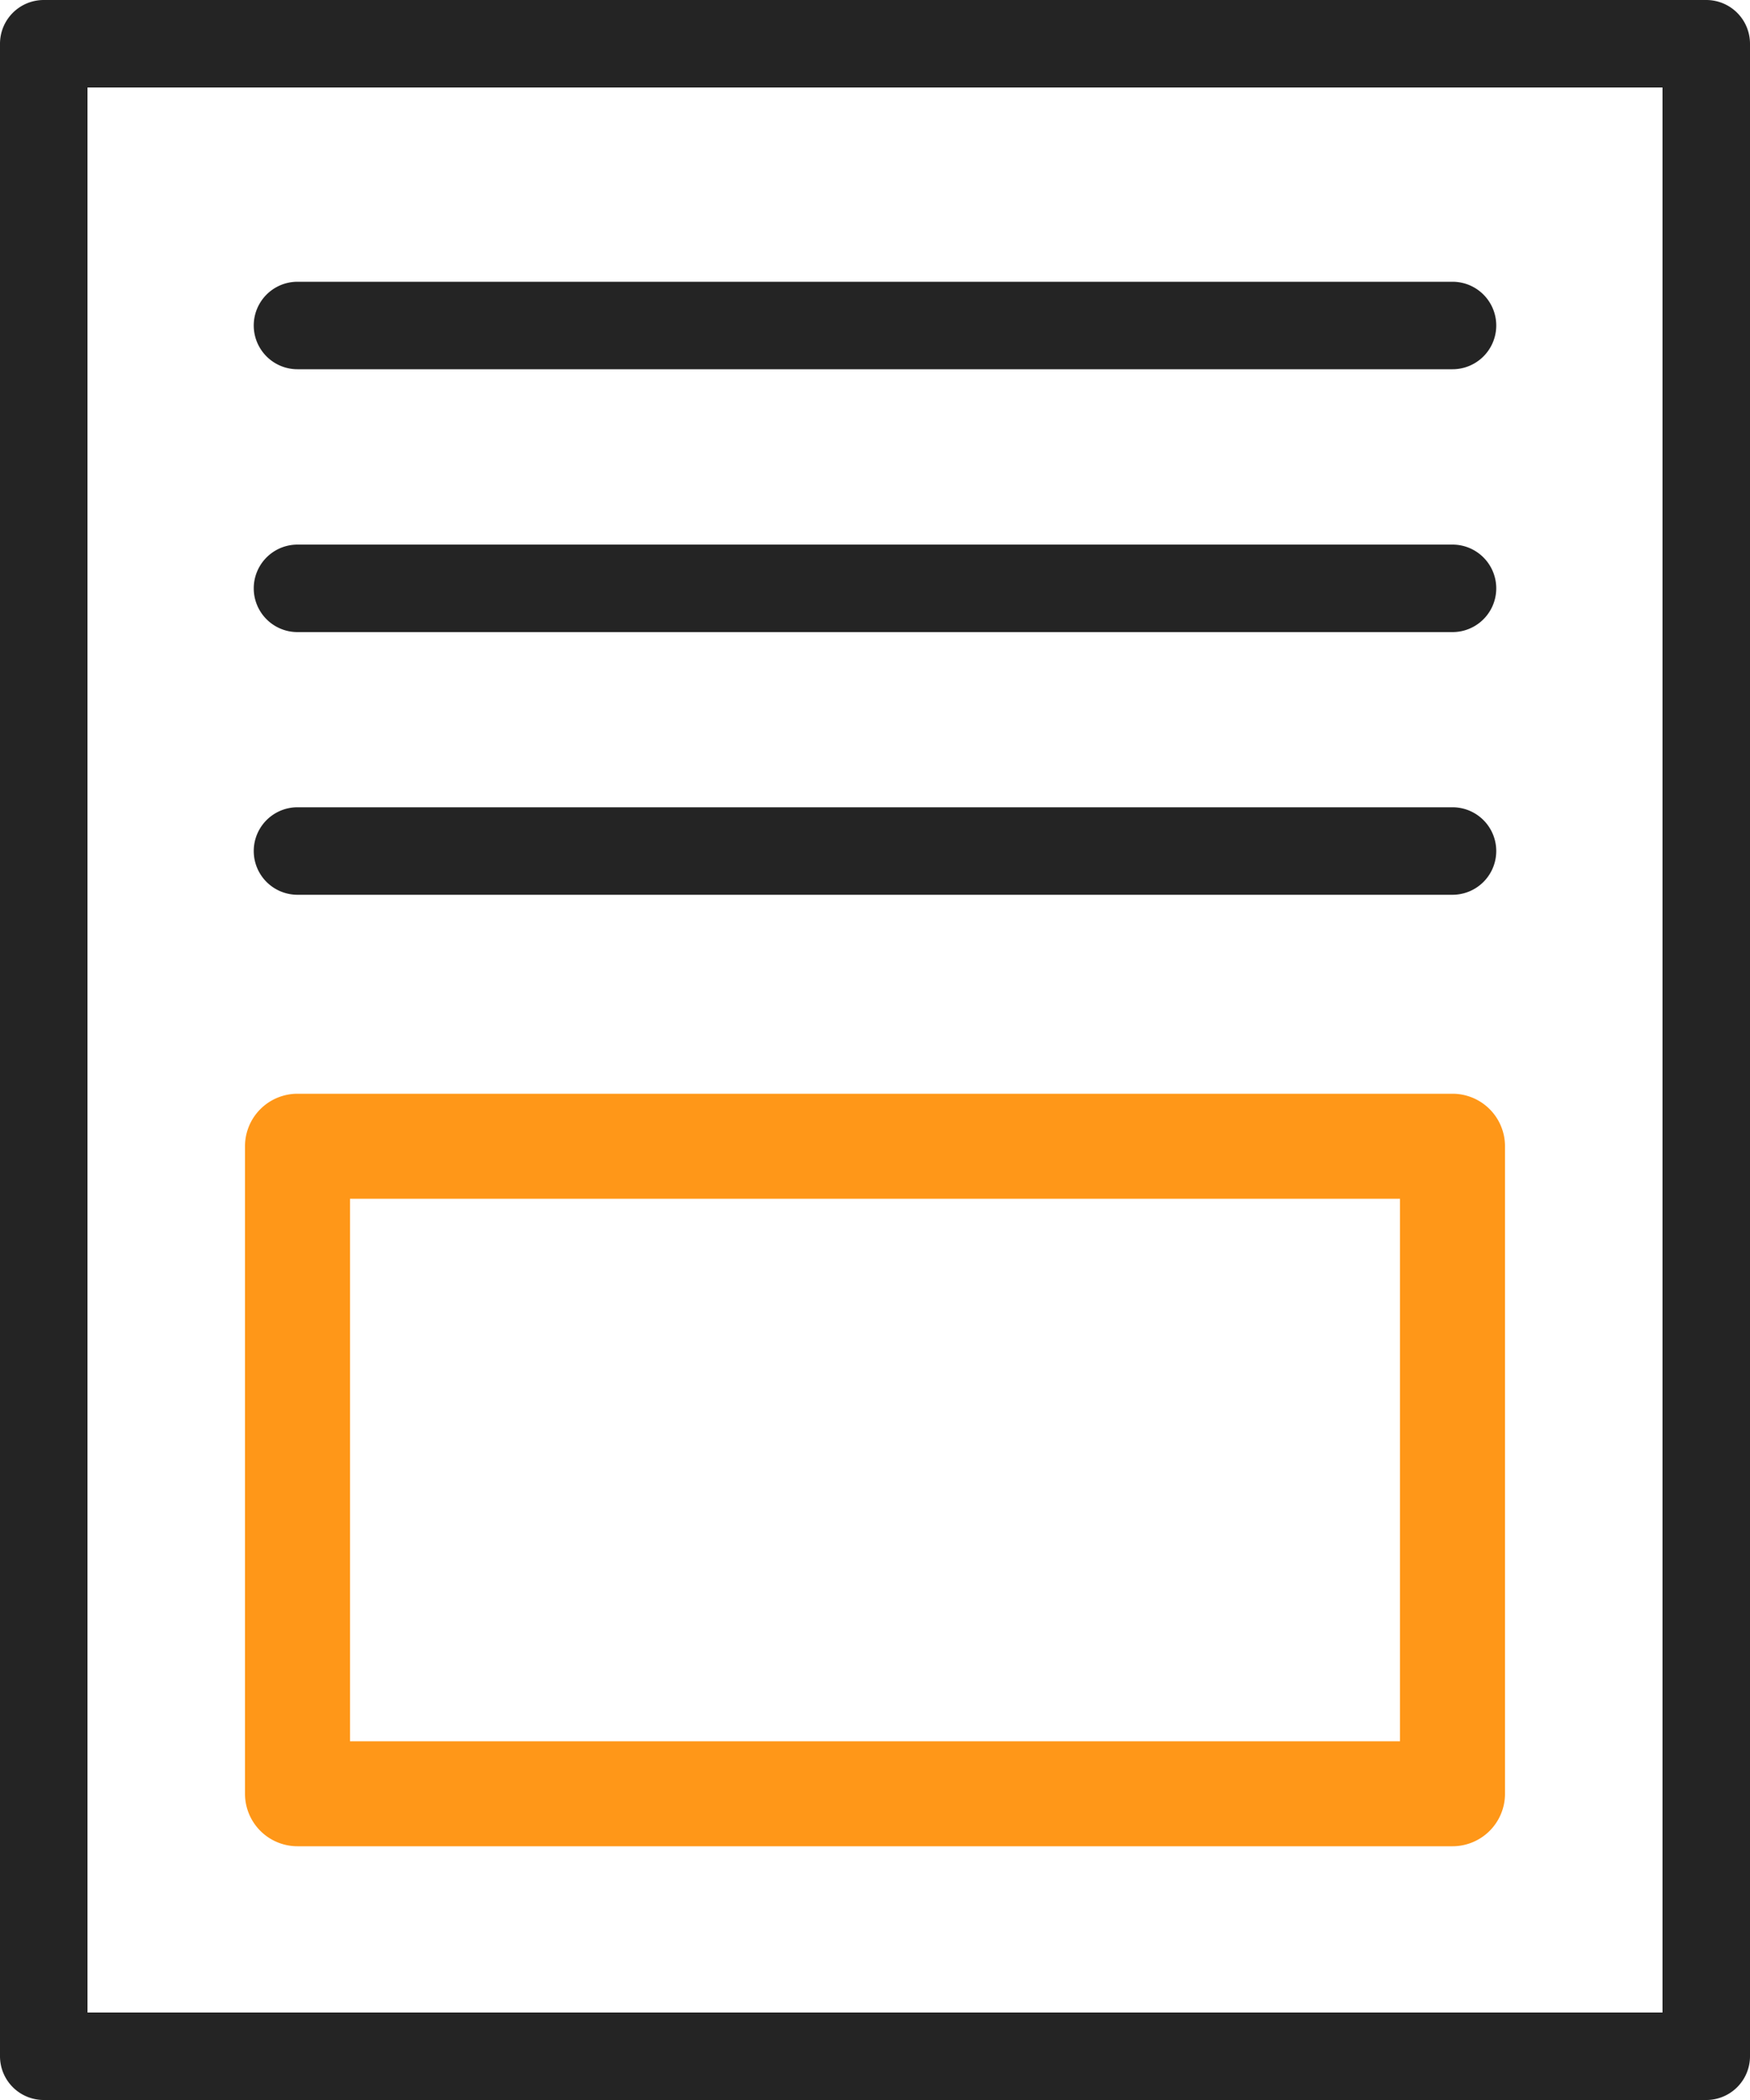 <svg xmlns="http://www.w3.org/2000/svg" viewBox="0 0 100 120"><defs><style>.cls-1{fill:#ff9718;}.cls-2{fill:#242424;}</style></defs><title>ic_description</title><g id="Layer_2" data-name="Layer 2"><g id="Layer_1-2" data-name="Layer 1"><path class="cls-1" d="M83,105.5H17a3,3,0,0,1-3-3v-37a3,3,0,0,1,3-3H83a3,3,0,0,1,3,3v37A3,3,0,0,1,83,105.5Zm-63-6H80v-31H20Z"/><path class="cls-2" d="M97.5,120H2.5A2.5,2.5,0,0,1,0,117.5V2.5A2.5,2.5,0,0,1,2.5,0h95A2.5,2.5,0,0,1,100,2.5v115A2.5,2.5,0,0,1,97.5,120ZM5,115H95V5H5Z"/><path class="cls-2" d="M83,21.1H17a2.5,2.5,0,0,1,0-5H83a2.5,2.5,0,0,1,0,5Z"/><path class="cls-2" d="M83,36.12H17a2.5,2.5,0,0,1,0-5H83a2.5,2.5,0,1,1,0,5Z"/><path class="cls-2" d="M83,51.13H17a2.5,2.5,0,1,1,0-5H83a2.5,2.5,0,0,1,0,5Z"/></g></g></svg>